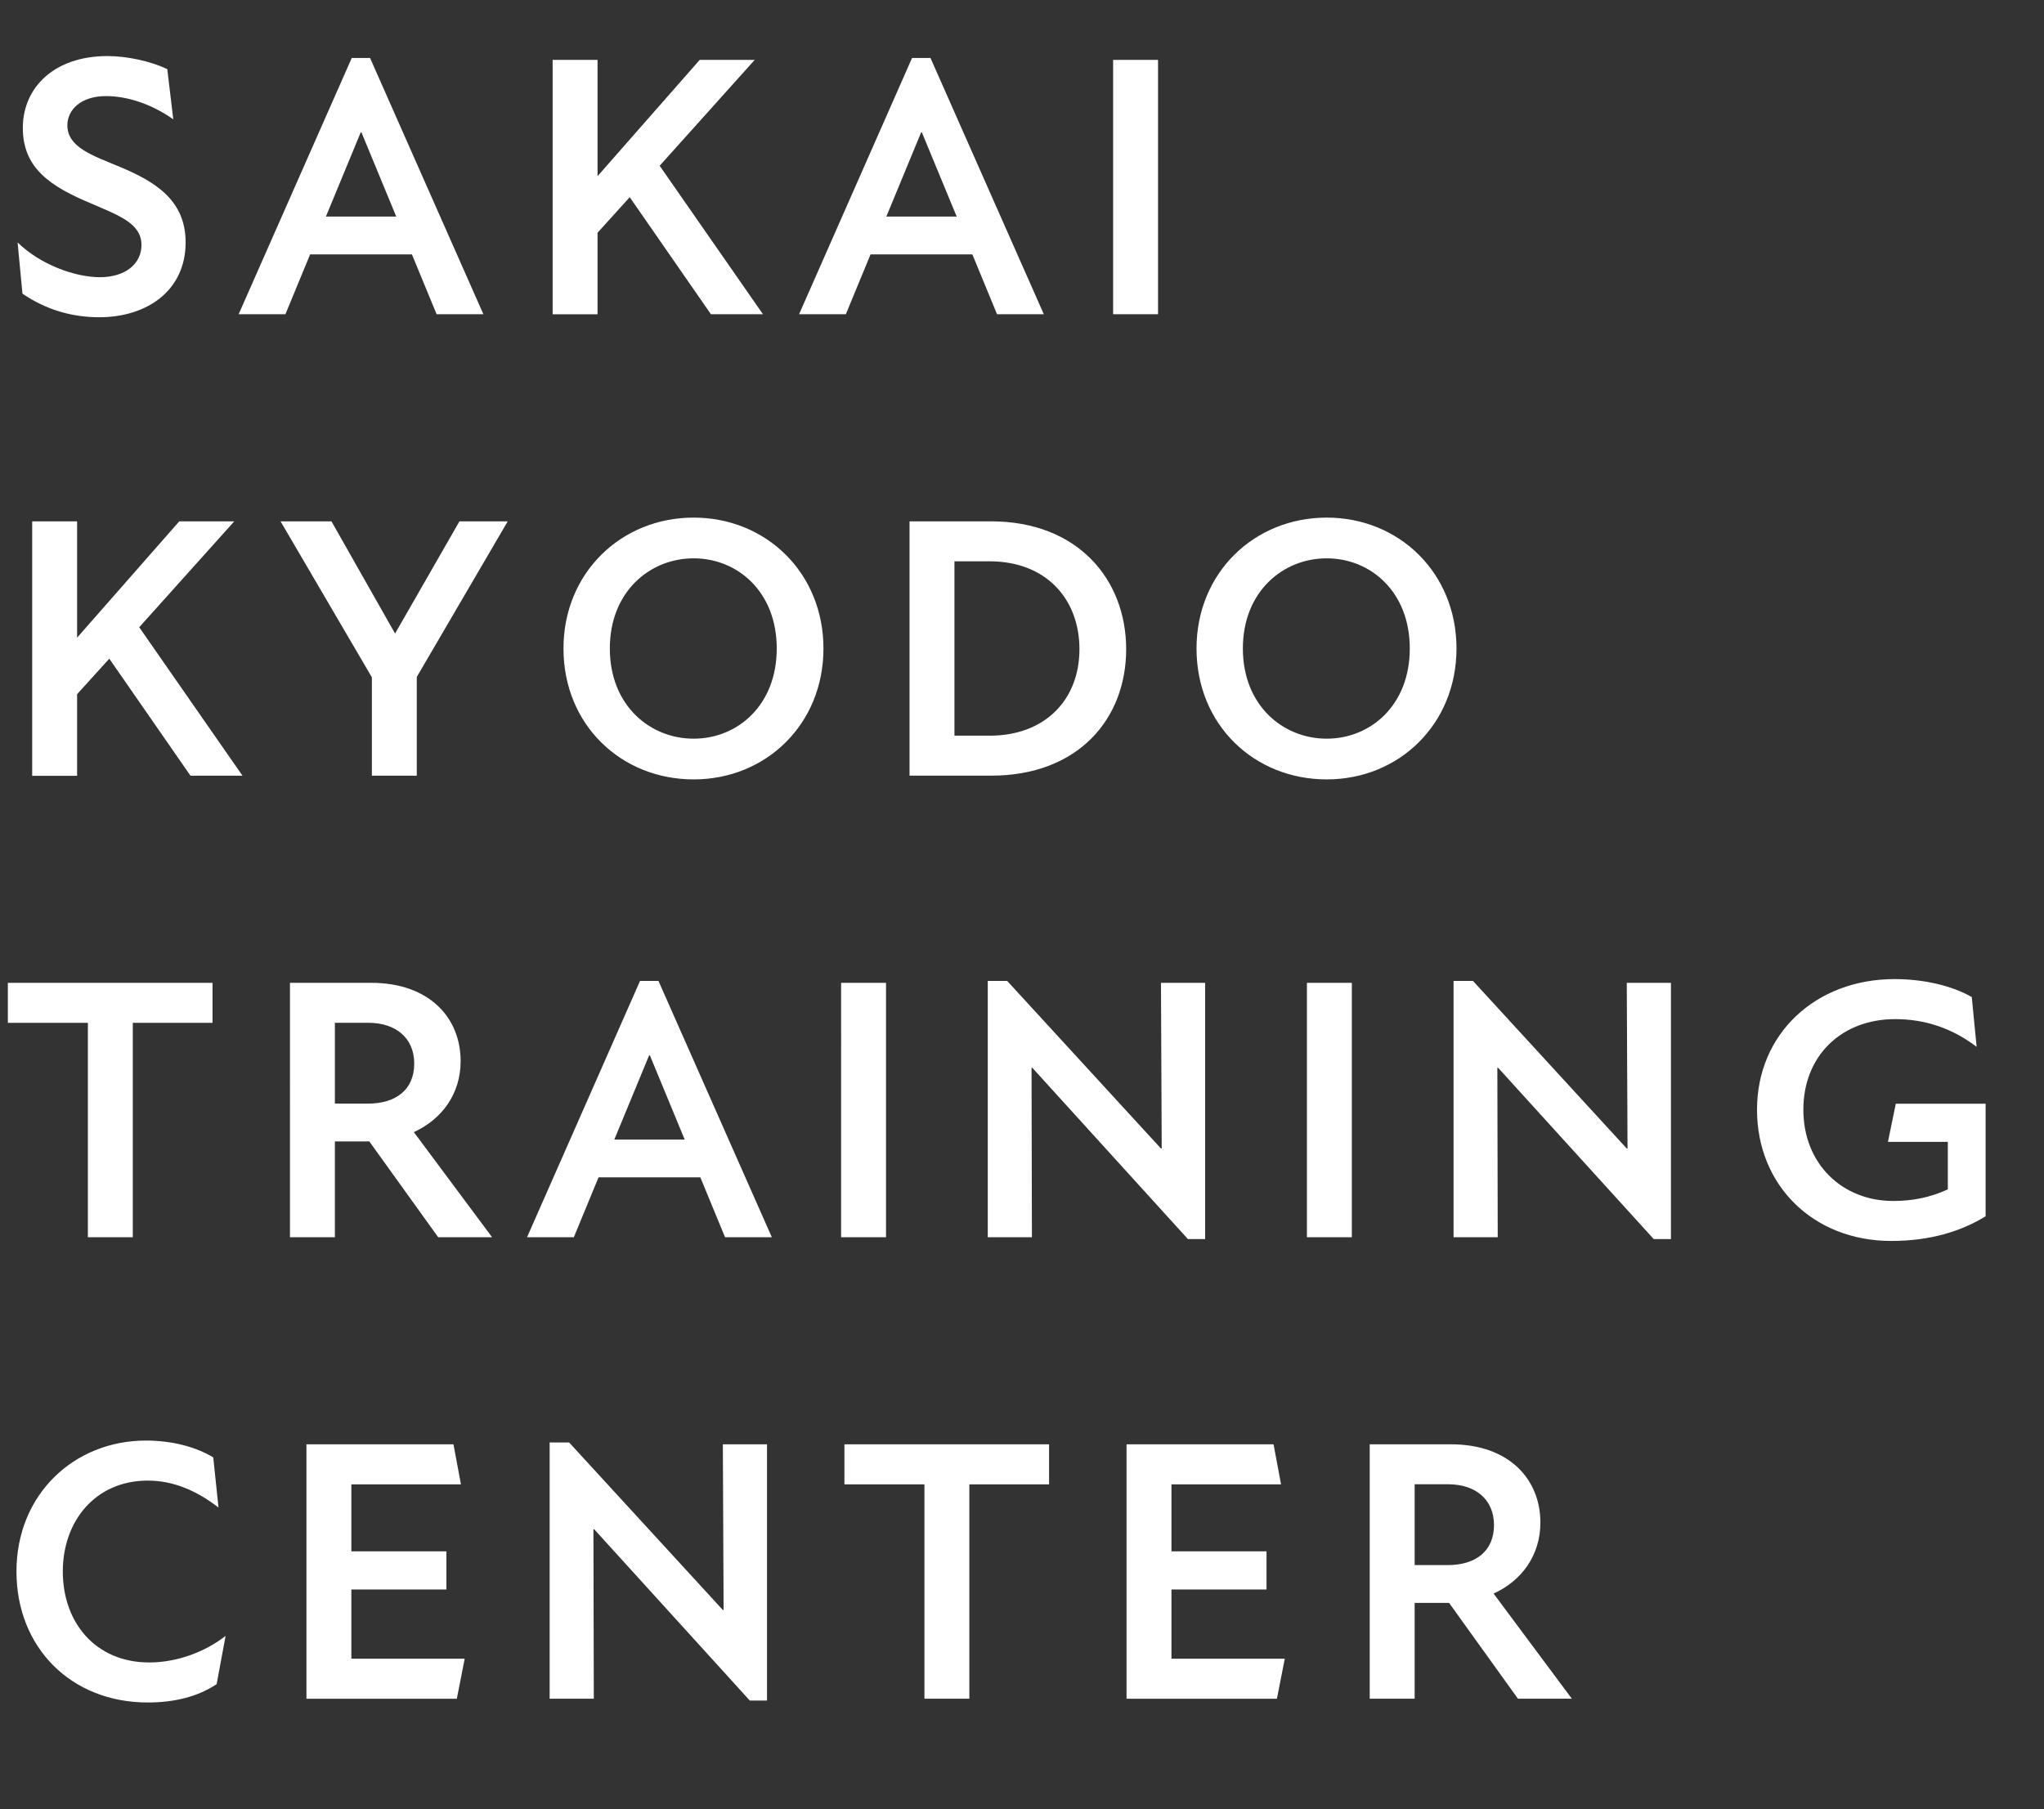 <svg data-name="レイヤー 2" xmlns="http://www.w3.org/2000/svg" width="327.7" height="290.14"><rect width="100%" height="100%" fill="#333333" stroke="none"/><path d="M3.6 47.09l-.78-8.22c3.6 3.54 9.18 5.58 13.2 5.58s6.66-2.1 6.66-5.16c0-3.48-3.66-4.74-7.92-6.6-6.66-2.76-11.1-5.7-11.1-12.18S8.7 8.99 17.22 8.99c3.06 0 6.84.78 9.6 2.1l.96 8.04c-3.6-2.52-7.44-3.72-10.8-3.72-3.96 0-6.18 2.16-6.18 4.68 0 3.54 4.08 4.86 8.4 6.66 5.58 2.34 10.56 5.28 10.56 12.12 0 7.68-6.12 12-13.86 12-4.38 0-8.52-1.2-12.3-3.78zM56.39 9.3h2.94L77.5 50.39H70l-3.96-9.6H49.72l-3.96 9.6h-7.5L56.39 9.3zm7.14 25.43l-5.58-13.5h-.12l-5.58 13.5h11.28zM88.6 9.6h7.2v18.65L112.18 9.6H121l-15.24 16.98 16.56 23.81h-8.34l-13.02-18.77-5.16 5.7V50.4h-7.2V9.6zm57.64-.3h2.94l18.17 41.09h-7.5l-3.96-9.6h-16.32l-3.96 9.6h-7.5L146.22 9.3zm7.14 25.43l-5.58-13.5h-.12l-5.58 13.5h11.28zM178.46 9.6h7.2v40.79h-7.2V9.6zm-173.3 74h7.2v18.65L28.74 83.6h8.82l-15.24 16.98 16.56 23.81h-8.34l-13.02-18.77-5.16 5.7v13.08h-7.2V83.61zm54.46 25.01L44.98 83.6h8.16l10.2 17.99L73.66 83.6h7.74l-14.58 24.95v15.84h-7.2v-15.78zm30.72-4.62c0-12.12 9.24-20.99 20.87-20.99s20.81 8.88 20.81 20.99-9.18 20.99-20.81 20.99-20.87-8.76-20.87-20.99zm20.87 14.46c7.02 0 13.32-5.34 13.32-14.46s-6.3-14.46-13.32-14.46-13.44 5.34-13.44 14.46 6.42 14.46 13.44 14.46zm34.61-34.85h13.08c13.86 0 21.65 9.3 21.65 20.51s-7.74 20.27-21.65 20.27h-13.08V83.59zm12.84 34.37c8.94 0 14.4-5.82 14.4-13.86s-5.34-14.1-14.4-14.1h-5.64v27.95h5.64zm33.17-13.98c0-12.12 9.24-20.99 20.87-20.99s20.81 8.88 20.81 20.99-9.18 20.99-20.81 20.99-20.87-8.76-20.87-20.99zm20.87 14.46c7.02 0 13.32-5.34 13.32-14.46s-6.3-14.46-13.32-14.46-13.44 5.34-13.44 14.46 6.42 14.46 13.44 14.46zM14.1 164.02H1.26v-6.42h32.81v6.42H21.29v34.37h-7.2v-34.37zm32.39-6.42h13.02c9.42 0 14.34 5.7 14.34 12.54 0 5.34-3.06 9.36-7.5 11.4l12.54 16.85h-8.64l-11.04-15.36h-5.52v15.36h-7.2V157.6zm12.48 19.37c4.56 0 7.44-2.28 7.44-6.42s-3-6.54-7.32-6.54h-5.4v12.96h5.28zm43.66-19.67h2.94l18.17 41.09h-7.5l-3.96-9.6H95.96l-3.96 9.6h-7.5l18.11-41.09zm7.14 25.43l-5.58-13.5h-.12l-5.58 13.5h11.28zm25.08-25.13h7.2v40.79h-7.2V157.6zm30.65 13.62h-.12l.06 27.17h-7.08V157.3h3.12l24.65 26.87h.12l-.12-26.57h7.08v41.09h-2.76l-24.95-27.47zm44.03-13.62h7.2v40.79h-7.2V157.6zm30.65 13.62h-.12l.06 27.17h-7.08V157.3h3.12l24.65 26.87h.12l-.12-26.57h7.08v41.09h-2.76l-24.95-27.47zm41.51 6.71c0-12.12 9.36-20.93 22.07-20.93 4.68 0 9.24 1.08 12.36 2.88l.78 7.98c-3.96-3-8.28-4.44-13.08-4.44-8.52 0-14.7 5.82-14.7 14.52s6.24 14.64 14.4 14.64c3.06 0 5.88-.54 8.76-1.86v-7.62h-9.6l1.26-6.12h14.4v18.05c-3.78 2.34-8.76 3.96-15.12 3.96-12.54 0-21.53-8.94-21.53-21.05zM2.64 251.99c0-12.36 9.24-20.99 20.75-20.99 4.08 0 7.92.96 10.8 2.7l.84 8.04c-3.42-2.64-7.14-4.32-11.34-4.32-8.34 0-13.62 6.42-13.62 14.58s5.22 14.58 13.86 14.58c4.44 0 8.94-1.68 12.24-4.26l-1.44 7.74c-3.06 2.04-6.84 2.94-11.04 2.94-12.36 0-21.05-8.88-21.05-20.99zm46.49-20.39H72.7l1.2 6.42H56.33v10.74h15.24v6.12H56.33v11.1H74.5l-1.26 6.42H49.13v-40.79zm46.13 13.62h-.12l.06 27.17h-7.08V231.3h3.12l24.65 26.87h.12l-.12-26.57h7.08v41.09h-2.76l-24.95-27.47zm52.96-7.2h-12.84v-6.42h32.81v6.42h-12.78v34.37h-7.2v-34.37zm32.39-6.42h23.57l1.2 6.42h-17.57v10.74h15.24v6.12h-15.24v11.1h18.17l-1.26 6.42h-24.11v-40.79zm38.99 0h13.02c9.42 0 14.34 5.7 14.34 12.54 0 5.34-3.06 9.36-7.5 11.4L252 272.39h-8.64l-11.04-15.36h-5.52v15.36h-7.2V231.6zm12.48 19.37c4.56 0 7.44-2.28 7.44-6.42s-3-6.54-7.32-6.54h-5.4v12.96h5.28z" fill="#fff" data-name="レイヤー 1"/></svg>